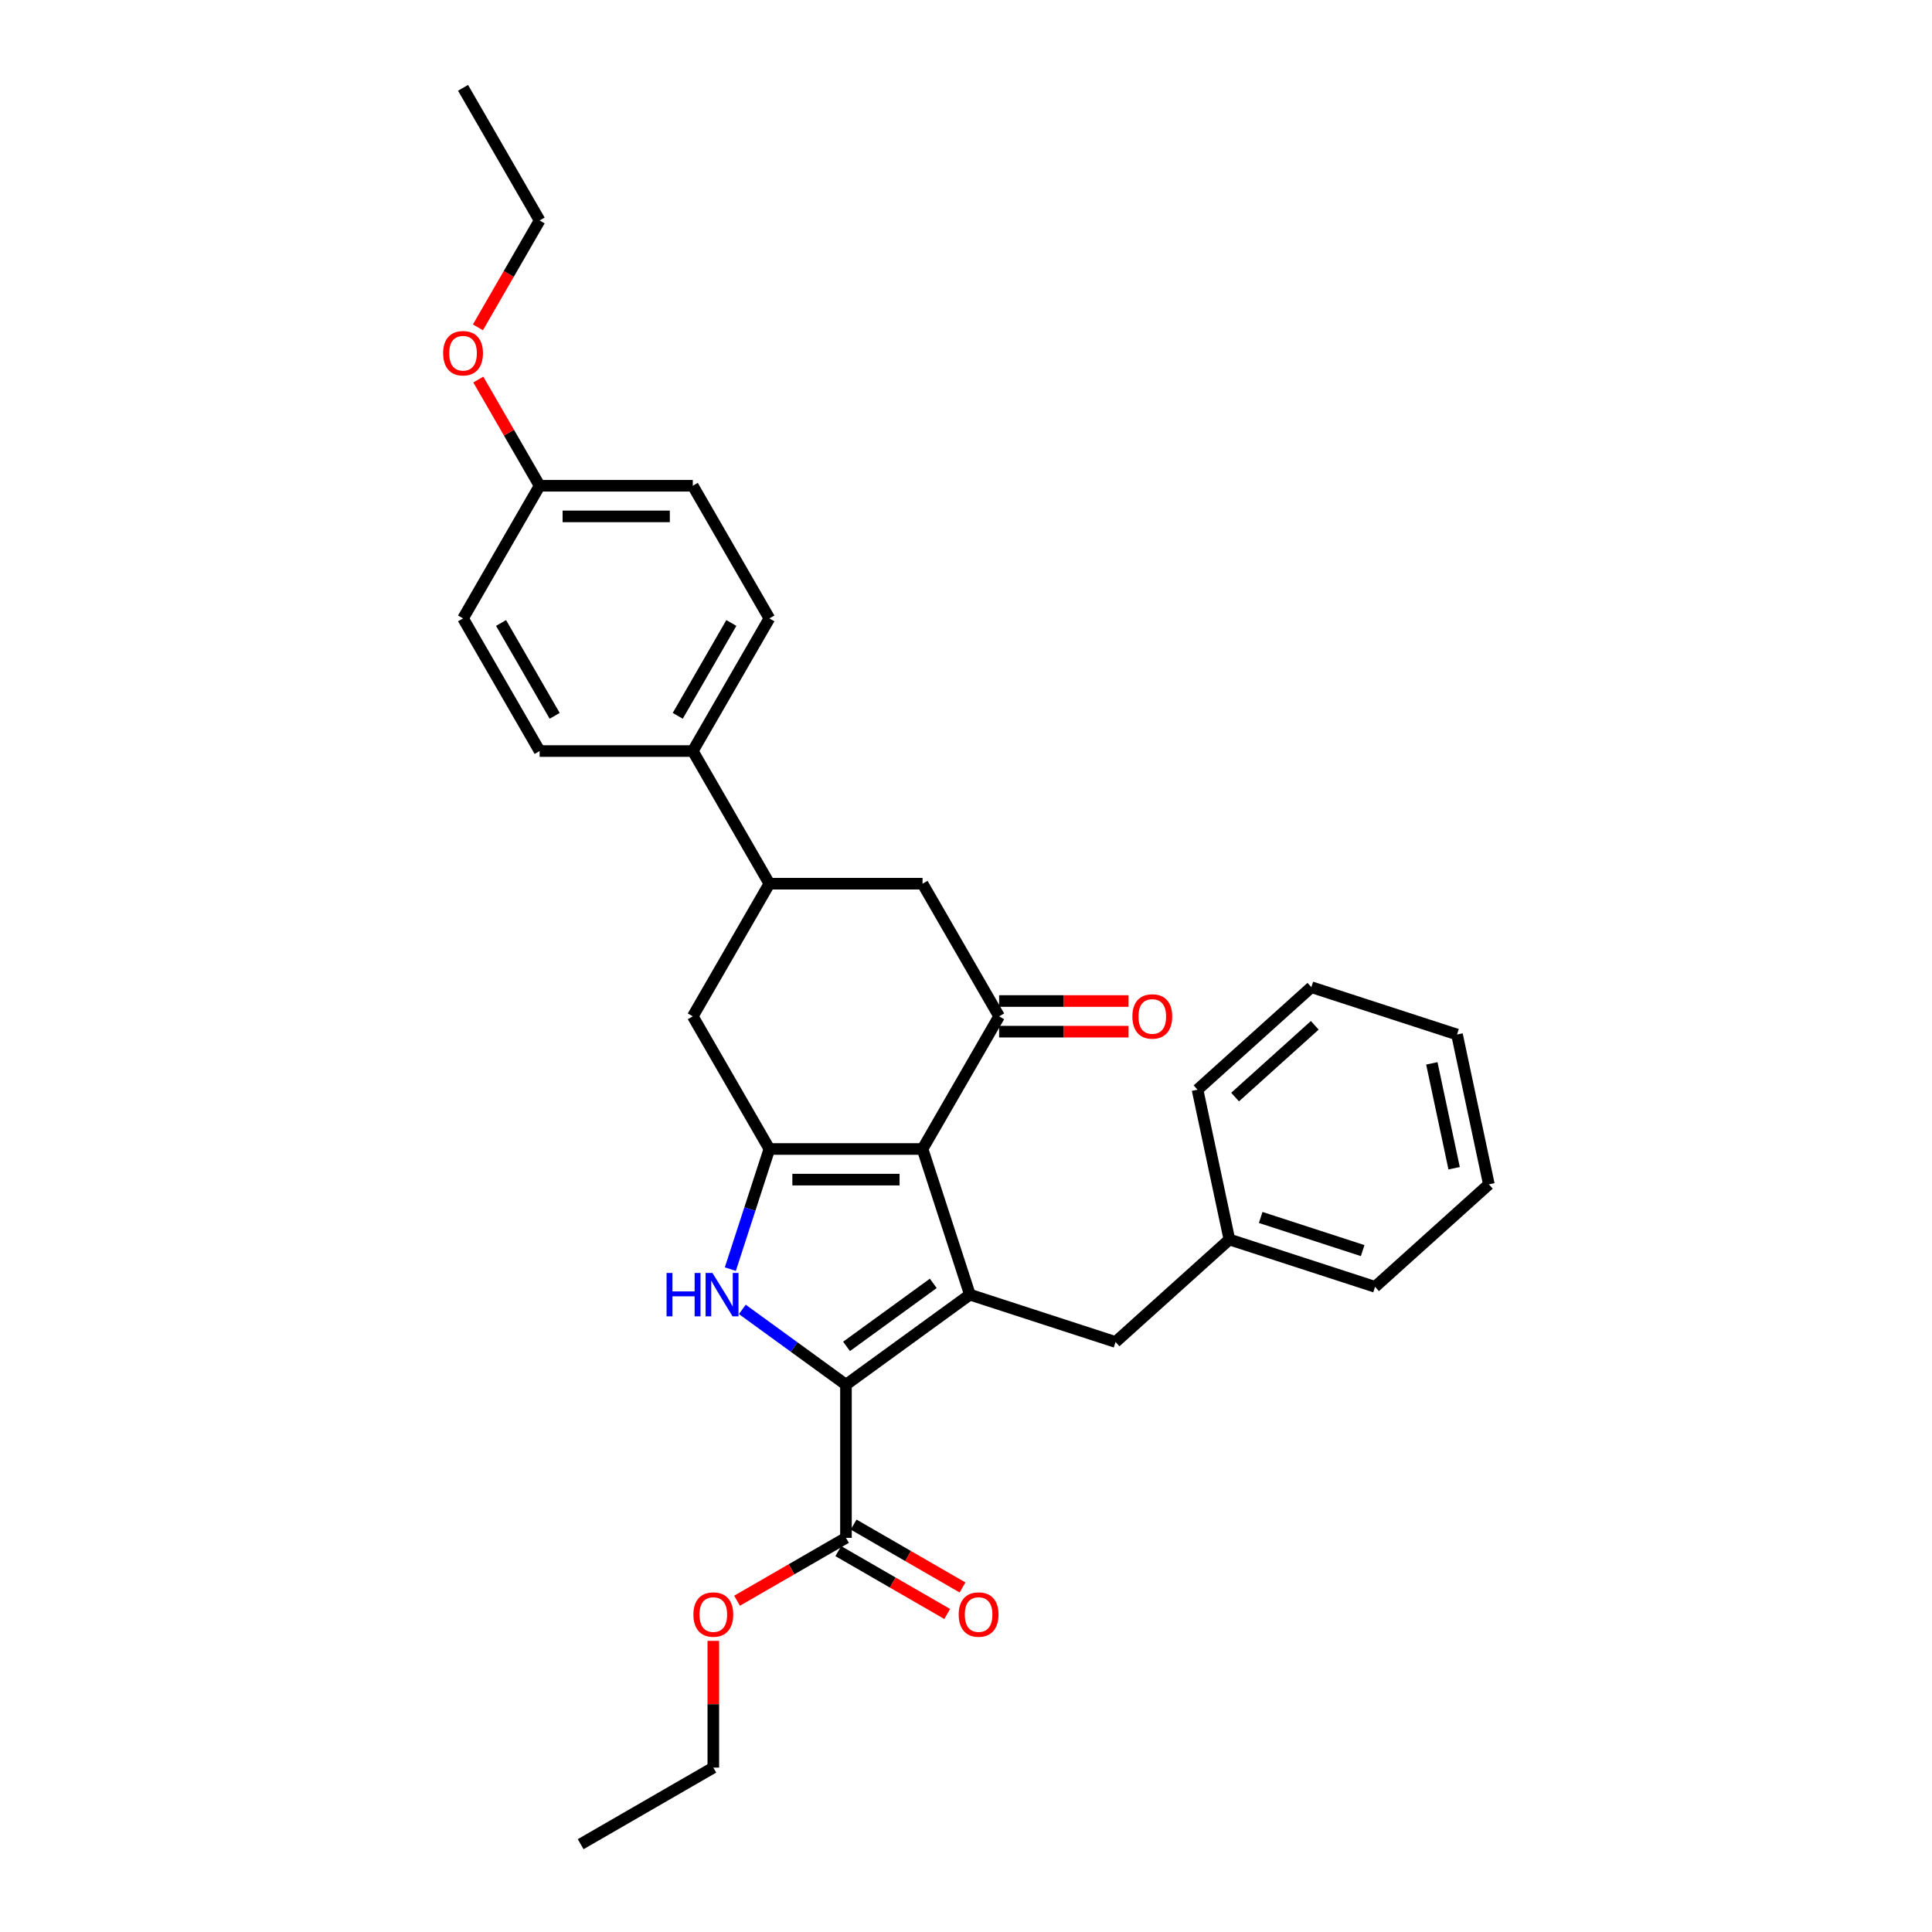 <?xml version='1.0' encoding='iso-8859-1'?>
<svg version='1.1' baseProfile='full'
              xmlns='http://www.w3.org/2000/svg'
                      xmlns:rdkit='http://www.rdkit.org/xml'
                      xmlns:xlink='http://www.w3.org/1999/xlink'
                  xml:space='preserve'
width='1000px' height='1000px' viewBox='0 0 1000 1000'>
<!-- END OF HEADER -->
<rect style='opacity:1.0;fill:#FFFFFF;stroke:none' width='1000' height='1000' x='0' y='0'> </rect>
<path class='bond-0' d='M 477.508,594.713 L 502.006,670.111' style='fill:none;fill-rule:evenodd;stroke:#000000;stroke-width:6px;stroke-linecap:butt;stroke-linejoin:miter;stroke-opacity:1' />
<path class='bond-2' d='M 477.508,594.713 L 398.229,594.713' style='fill:none;fill-rule:evenodd;stroke:#000000;stroke-width:6px;stroke-linecap:butt;stroke-linejoin:miter;stroke-opacity:1' />
<path class='bond-2' d='M 465.616,610.568 L 410.121,610.568' style='fill:none;fill-rule:evenodd;stroke:#000000;stroke-width:6px;stroke-linecap:butt;stroke-linejoin:miter;stroke-opacity:1' />
<path class='bond-4' d='M 477.508,594.713 L 517.147,526.055' style='fill:none;fill-rule:evenodd;stroke:#000000;stroke-width:6px;stroke-linecap:butt;stroke-linejoin:miter;stroke-opacity:1' />
<path class='bond-1' d='M 502.006,670.111 L 437.869,716.71' style='fill:none;fill-rule:evenodd;stroke:#000000;stroke-width:6px;stroke-linecap:butt;stroke-linejoin:miter;stroke-opacity:1' />
<path class='bond-1' d='M 483.066,664.273 L 438.17,696.892' style='fill:none;fill-rule:evenodd;stroke:#000000;stroke-width:6px;stroke-linecap:butt;stroke-linejoin:miter;stroke-opacity:1' />
<path class='bond-9' d='M 502.006,670.111 L 577.405,694.609' style='fill:none;fill-rule:evenodd;stroke:#000000;stroke-width:6px;stroke-linecap:butt;stroke-linejoin:miter;stroke-opacity:1' />
<path class='bond-5' d='M 437.869,716.71 L 437.869,795.988' style='fill:none;fill-rule:evenodd;stroke:#000000;stroke-width:6px;stroke-linecap:butt;stroke-linejoin:miter;stroke-opacity:1' />
<path class='bond-30' d='M 437.869,716.71 L 411.048,697.223' style='fill:none;fill-rule:evenodd;stroke:#000000;stroke-width:6px;stroke-linecap:butt;stroke-linejoin:miter;stroke-opacity:1' />
<path class='bond-30' d='M 411.048,697.223 L 384.227,677.737' style='fill:none;fill-rule:evenodd;stroke:#0000FF;stroke-width:6px;stroke-linecap:butt;stroke-linejoin:miter;stroke-opacity:1' />
<path class='bond-3' d='M 398.229,594.713 L 388.126,625.808' style='fill:none;fill-rule:evenodd;stroke:#000000;stroke-width:6px;stroke-linecap:butt;stroke-linejoin:miter;stroke-opacity:1' />
<path class='bond-3' d='M 388.126,625.808 L 378.022,656.903' style='fill:none;fill-rule:evenodd;stroke:#0000FF;stroke-width:6px;stroke-linecap:butt;stroke-linejoin:miter;stroke-opacity:1' />
<path class='bond-6' d='M 398.229,594.713 L 358.59,526.055' style='fill:none;fill-rule:evenodd;stroke:#000000;stroke-width:6px;stroke-linecap:butt;stroke-linejoin:miter;stroke-opacity:1' />
<path class='bond-8' d='M 517.147,526.055 L 477.508,457.398' style='fill:none;fill-rule:evenodd;stroke:#000000;stroke-width:6px;stroke-linecap:butt;stroke-linejoin:miter;stroke-opacity:1' />
<path class='bond-11' d='M 517.147,533.983 L 550.642,533.983' style='fill:none;fill-rule:evenodd;stroke:#000000;stroke-width:6px;stroke-linecap:butt;stroke-linejoin:miter;stroke-opacity:1' />
<path class='bond-11' d='M 550.642,533.983 L 584.138,533.983' style='fill:none;fill-rule:evenodd;stroke:#FF0000;stroke-width:6px;stroke-linecap:butt;stroke-linejoin:miter;stroke-opacity:1' />
<path class='bond-11' d='M 517.147,518.127 L 550.642,518.127' style='fill:none;fill-rule:evenodd;stroke:#000000;stroke-width:6px;stroke-linecap:butt;stroke-linejoin:miter;stroke-opacity:1' />
<path class='bond-11' d='M 550.642,518.127 L 584.138,518.127' style='fill:none;fill-rule:evenodd;stroke:#FF0000;stroke-width:6px;stroke-linecap:butt;stroke-linejoin:miter;stroke-opacity:1' />
<path class='bond-12' d='M 433.905,802.854 L 462.089,819.126' style='fill:none;fill-rule:evenodd;stroke:#000000;stroke-width:6px;stroke-linecap:butt;stroke-linejoin:miter;stroke-opacity:1' />
<path class='bond-12' d='M 462.089,819.126 L 490.274,835.399' style='fill:none;fill-rule:evenodd;stroke:#FF0000;stroke-width:6px;stroke-linecap:butt;stroke-linejoin:miter;stroke-opacity:1' />
<path class='bond-12' d='M 441.833,789.123 L 470.017,805.395' style='fill:none;fill-rule:evenodd;stroke:#000000;stroke-width:6px;stroke-linecap:butt;stroke-linejoin:miter;stroke-opacity:1' />
<path class='bond-12' d='M 470.017,805.395 L 498.202,821.667' style='fill:none;fill-rule:evenodd;stroke:#FF0000;stroke-width:6px;stroke-linecap:butt;stroke-linejoin:miter;stroke-opacity:1' />
<path class='bond-15' d='M 437.869,795.988 L 409.684,812.261' style='fill:none;fill-rule:evenodd;stroke:#000000;stroke-width:6px;stroke-linecap:butt;stroke-linejoin:miter;stroke-opacity:1' />
<path class='bond-15' d='M 409.684,812.261 L 381.5,828.533' style='fill:none;fill-rule:evenodd;stroke:#FF0000;stroke-width:6px;stroke-linecap:butt;stroke-linejoin:miter;stroke-opacity:1' />
<path class='bond-31' d='M 358.59,526.055 L 398.229,457.398' style='fill:none;fill-rule:evenodd;stroke:#000000;stroke-width:6px;stroke-linecap:butt;stroke-linejoin:miter;stroke-opacity:1' />
<path class='bond-7' d='M 398.229,457.398 L 477.508,457.398' style='fill:none;fill-rule:evenodd;stroke:#000000;stroke-width:6px;stroke-linecap:butt;stroke-linejoin:miter;stroke-opacity:1' />
<path class='bond-10' d='M 398.229,457.398 L 358.59,388.741' style='fill:none;fill-rule:evenodd;stroke:#000000;stroke-width:6px;stroke-linecap:butt;stroke-linejoin:miter;stroke-opacity:1' />
<path class='bond-17' d='M 577.405,694.609 L 636.32,641.562' style='fill:none;fill-rule:evenodd;stroke:#000000;stroke-width:6px;stroke-linecap:butt;stroke-linejoin:miter;stroke-opacity:1' />
<path class='bond-13' d='M 358.59,388.741 L 398.229,320.084' style='fill:none;fill-rule:evenodd;stroke:#000000;stroke-width:6px;stroke-linecap:butt;stroke-linejoin:miter;stroke-opacity:1' />
<path class='bond-13' d='M 350.804,370.514 L 378.552,322.454' style='fill:none;fill-rule:evenodd;stroke:#000000;stroke-width:6px;stroke-linecap:butt;stroke-linejoin:miter;stroke-opacity:1' />
<path class='bond-14' d='M 358.59,388.741 L 279.311,388.741' style='fill:none;fill-rule:evenodd;stroke:#000000;stroke-width:6px;stroke-linecap:butt;stroke-linejoin:miter;stroke-opacity:1' />
<path class='bond-18' d='M 398.229,320.084 L 358.59,251.426' style='fill:none;fill-rule:evenodd;stroke:#000000;stroke-width:6px;stroke-linecap:butt;stroke-linejoin:miter;stroke-opacity:1' />
<path class='bond-19' d='M 279.311,388.741 L 239.672,320.084' style='fill:none;fill-rule:evenodd;stroke:#000000;stroke-width:6px;stroke-linecap:butt;stroke-linejoin:miter;stroke-opacity:1' />
<path class='bond-19' d='M 287.097,370.514 L 259.35,322.454' style='fill:none;fill-rule:evenodd;stroke:#000000;stroke-width:6px;stroke-linecap:butt;stroke-linejoin:miter;stroke-opacity:1' />
<path class='bond-21' d='M 369.211,849.311 L 369.211,882.109' style='fill:none;fill-rule:evenodd;stroke:#FF0000;stroke-width:6px;stroke-linecap:butt;stroke-linejoin:miter;stroke-opacity:1' />
<path class='bond-21' d='M 369.211,882.109 L 369.211,914.906' style='fill:none;fill-rule:evenodd;stroke:#000000;stroke-width:6px;stroke-linecap:butt;stroke-linejoin:miter;stroke-opacity:1' />
<path class='bond-16' d='M 279.311,251.426 L 239.672,320.084' style='fill:none;fill-rule:evenodd;stroke:#000000;stroke-width:6px;stroke-linecap:butt;stroke-linejoin:miter;stroke-opacity:1' />
<path class='bond-20' d='M 279.311,251.426 L 263.442,223.939' style='fill:none;fill-rule:evenodd;stroke:#000000;stroke-width:6px;stroke-linecap:butt;stroke-linejoin:miter;stroke-opacity:1' />
<path class='bond-20' d='M 263.442,223.939 L 247.572,196.453' style='fill:none;fill-rule:evenodd;stroke:#FF0000;stroke-width:6px;stroke-linecap:butt;stroke-linejoin:miter;stroke-opacity:1' />
<path class='bond-32' d='M 279.311,251.426 L 358.59,251.426' style='fill:none;fill-rule:evenodd;stroke:#000000;stroke-width:6px;stroke-linecap:butt;stroke-linejoin:miter;stroke-opacity:1' />
<path class='bond-32' d='M 291.203,267.282 L 346.698,267.282' style='fill:none;fill-rule:evenodd;stroke:#000000;stroke-width:6px;stroke-linecap:butt;stroke-linejoin:miter;stroke-opacity:1' />
<path class='bond-23' d='M 636.32,641.562 L 711.719,666.06' style='fill:none;fill-rule:evenodd;stroke:#000000;stroke-width:6px;stroke-linecap:butt;stroke-linejoin:miter;stroke-opacity:1' />
<path class='bond-23' d='M 652.53,630.157 L 705.308,647.306' style='fill:none;fill-rule:evenodd;stroke:#000000;stroke-width:6px;stroke-linecap:butt;stroke-linejoin:miter;stroke-opacity:1' />
<path class='bond-24' d='M 636.32,641.562 L 619.837,564.016' style='fill:none;fill-rule:evenodd;stroke:#000000;stroke-width:6px;stroke-linecap:butt;stroke-linejoin:miter;stroke-opacity:1' />
<path class='bond-22' d='M 247.371,169.434 L 263.341,141.773' style='fill:none;fill-rule:evenodd;stroke:#FF0000;stroke-width:6px;stroke-linecap:butt;stroke-linejoin:miter;stroke-opacity:1' />
<path class='bond-22' d='M 263.341,141.773 L 279.311,114.112' style='fill:none;fill-rule:evenodd;stroke:#000000;stroke-width:6px;stroke-linecap:butt;stroke-linejoin:miter;stroke-opacity:1' />
<path class='bond-25' d='M 369.211,914.906 L 300.554,954.545' style='fill:none;fill-rule:evenodd;stroke:#000000;stroke-width:6px;stroke-linecap:butt;stroke-linejoin:miter;stroke-opacity:1' />
<path class='bond-26' d='M 279.311,114.112 L 239.672,45.455' style='fill:none;fill-rule:evenodd;stroke:#000000;stroke-width:6px;stroke-linecap:butt;stroke-linejoin:miter;stroke-opacity:1' />
<path class='bond-27' d='M 711.719,666.06 L 770.634,613.012' style='fill:none;fill-rule:evenodd;stroke:#000000;stroke-width:6px;stroke-linecap:butt;stroke-linejoin:miter;stroke-opacity:1' />
<path class='bond-28' d='M 619.837,564.016 L 678.753,510.968' style='fill:none;fill-rule:evenodd;stroke:#000000;stroke-width:6px;stroke-linecap:butt;stroke-linejoin:miter;stroke-opacity:1' />
<path class='bond-28' d='M 639.284,567.841 L 680.525,530.708' style='fill:none;fill-rule:evenodd;stroke:#000000;stroke-width:6px;stroke-linecap:butt;stroke-linejoin:miter;stroke-opacity:1' />
<path class='bond-33' d='M 770.634,613.012 L 754.151,535.466' style='fill:none;fill-rule:evenodd;stroke:#000000;stroke-width:6px;stroke-linecap:butt;stroke-linejoin:miter;stroke-opacity:1' />
<path class='bond-33' d='M 752.652,604.677 L 741.114,550.395' style='fill:none;fill-rule:evenodd;stroke:#000000;stroke-width:6px;stroke-linecap:butt;stroke-linejoin:miter;stroke-opacity:1' />
<path class='bond-29' d='M 678.753,510.968 L 754.151,535.466' style='fill:none;fill-rule:evenodd;stroke:#000000;stroke-width:6px;stroke-linecap:butt;stroke-linejoin:miter;stroke-opacity:1' />
<path  class='atom-4' d='M 345.016 658.885
L 348.06 658.885
L 348.06 668.43
L 359.54 668.43
L 359.54 658.885
L 362.584 658.885
L 362.584 681.337
L 359.54 681.337
L 359.54 670.967
L 348.06 670.967
L 348.06 681.337
L 345.016 681.337
L 345.016 658.885
' fill='#0000FF'/>
<path  class='atom-4' d='M 368.768 658.885
L 376.125 670.777
Q 376.854 671.95, 378.028 674.075
Q 379.201 676.2, 379.265 676.326
L 379.265 658.885
L 382.245 658.885
L 382.245 681.337
L 379.169 681.337
L 371.273 668.335
Q 370.354 666.813, 369.371 665.069
Q 368.419 663.325, 368.134 662.786
L 368.134 681.337
L 365.216 681.337
L 365.216 658.885
L 368.768 658.885
' fill='#0000FF'/>
<path  class='atom-12' d='M 586.12 526.119
Q 586.12 520.728, 588.783 517.715
Q 591.447 514.703, 596.426 514.703
Q 601.404 514.703, 604.068 517.715
Q 606.732 520.728, 606.732 526.119
Q 606.732 531.573, 604.036 534.681
Q 601.341 537.757, 596.426 537.757
Q 591.479 537.757, 588.783 534.681
Q 586.12 531.605, 586.12 526.119
M 596.426 535.22
Q 599.851 535.22, 601.69 532.937
Q 603.561 530.622, 603.561 526.119
Q 603.561 521.711, 601.69 519.491
Q 599.851 517.24, 596.426 517.24
Q 593.001 517.24, 591.13 519.459
Q 589.291 521.679, 589.291 526.119
Q 589.291 530.653, 591.13 532.937
Q 593.001 535.22, 596.426 535.22
' fill='#FF0000'/>
<path  class='atom-13' d='M 496.22 835.691
Q 496.22 830.3, 498.883 827.287
Q 501.547 824.275, 506.526 824.275
Q 511.505 824.275, 514.168 827.287
Q 516.832 830.3, 516.832 835.691
Q 516.832 841.145, 514.137 844.253
Q 511.441 847.329, 506.526 847.329
Q 501.579 847.329, 498.883 844.253
Q 496.22 841.177, 496.22 835.691
M 506.526 844.792
Q 509.951 844.792, 511.79 842.509
Q 513.661 840.194, 513.661 835.691
Q 513.661 831.283, 511.79 829.063
Q 509.951 826.812, 506.526 826.812
Q 503.101 826.812, 501.23 829.032
Q 499.391 831.251, 499.391 835.691
Q 499.391 840.226, 501.23 842.509
Q 503.101 844.792, 506.526 844.792
' fill='#FF0000'/>
<path  class='atom-16' d='M 358.905 835.691
Q 358.905 830.3, 361.569 827.287
Q 364.233 824.275, 369.211 824.275
Q 374.19 824.275, 376.854 827.287
Q 379.518 830.3, 379.518 835.691
Q 379.518 841.145, 376.822 844.253
Q 374.127 847.329, 369.211 847.329
Q 364.264 847.329, 361.569 844.253
Q 358.905 841.177, 358.905 835.691
M 369.211 844.792
Q 372.636 844.792, 374.475 842.509
Q 376.346 840.194, 376.346 835.691
Q 376.346 831.283, 374.475 829.063
Q 372.636 826.812, 369.211 826.812
Q 365.787 826.812, 363.916 829.032
Q 362.076 831.251, 362.076 835.691
Q 362.076 840.226, 363.916 842.509
Q 365.787 844.792, 369.211 844.792
' fill='#FF0000'/>
<path  class='atom-21' d='M 229.366 182.832
Q 229.366 177.442, 232.03 174.429
Q 234.693 171.416, 239.672 171.416
Q 244.651 171.416, 247.315 174.429
Q 249.978 177.442, 249.978 182.832
Q 249.978 188.287, 247.283 191.395
Q 244.587 194.471, 239.672 194.471
Q 234.725 194.471, 232.03 191.395
Q 229.366 188.319, 229.366 182.832
M 239.672 191.934
Q 243.097 191.934, 244.936 189.65
Q 246.807 187.335, 246.807 182.832
Q 246.807 178.425, 244.936 176.205
Q 243.097 173.953, 239.672 173.953
Q 236.247 173.953, 234.376 176.173
Q 232.537 178.393, 232.537 182.832
Q 232.537 187.367, 234.376 189.65
Q 236.247 191.934, 239.672 191.934
' fill='#FF0000'/>
</svg>
